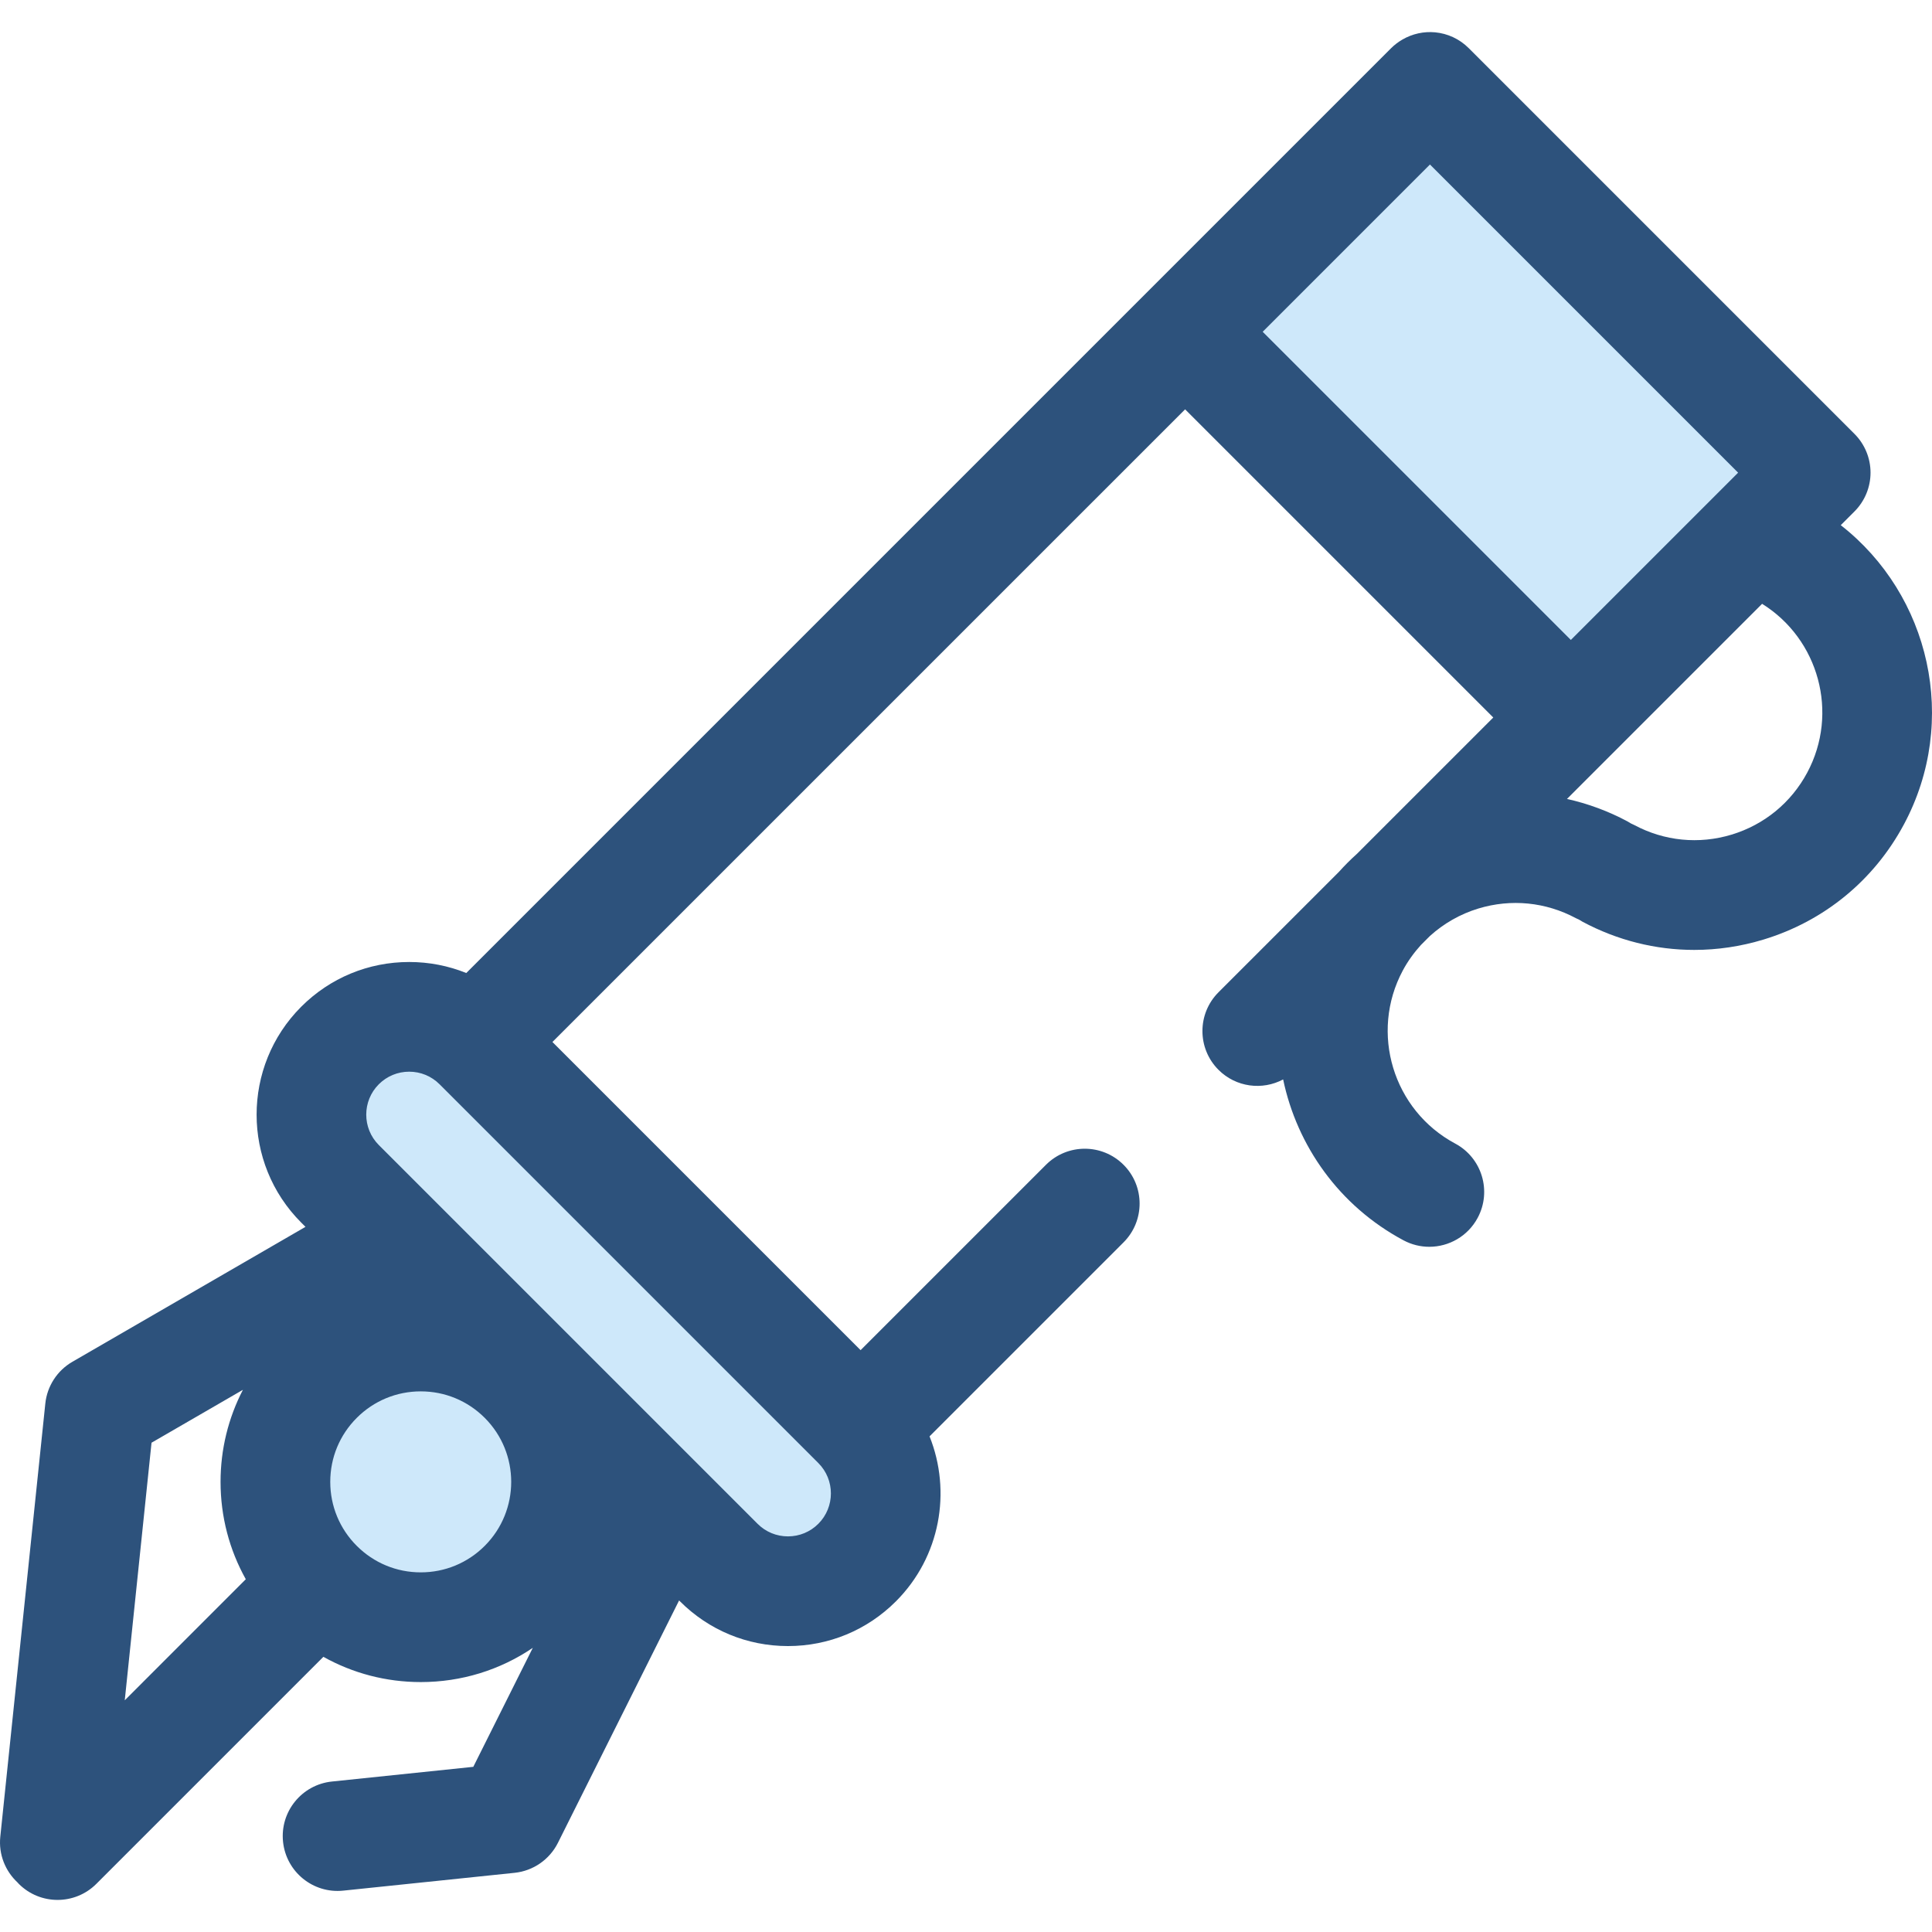 <?xml version="1.0" encoding="iso-8859-1"?>
<!-- Generator: Adobe Illustrator 19.0.0, SVG Export Plug-In . SVG Version: 6.00 Build 0)  -->
<svg version="1.1" id="Layer_1" xmlns="http://www.w3.org/2000/svg" xmlns:xlink="http://www.w3.org/1999/xlink" x="0px" y="0px"
	 viewBox="0 0 511.999 511.999" style="enable-background:new 0 0 511.999 511.999;" xml:space="preserve">
<g>
	<circle style="fill:#CEE8FA;" cx="111.5" cy="392.713" r="38.519"/>
	<path style="fill:#CEE8FA;" d="M190.487,414.099L90.112,313.724c-10.122-10.122-10.122-26.536,0-36.658l0,0
		c10.122-10.122,26.536-10.122,36.658,0l100.375,100.375c10.122,10.122,10.122,26.536,0,36.658l0,0
		C217.022,424.223,200.61,424.223,190.487,414.099z"/>
	
		<rect x="351.739" y="34.311" transform="matrix(0.707 -0.707 0.707 0.707 41.087 312.38)" style="fill:#CEE8FA;" width="91.76" height="144.567"/>
</g>
<path style="fill:#2D527C;" d="M487.818,139.174l3.634-3.634c2.725-2.725,4.257-6.423,4.257-10.278
	c0-3.855-1.532-7.553-4.257-10.278L389.228,12.759c-2.484-2.483-5.641-3.879-8.885-4.191c-2.983-0.285-6.029,0.365-8.695,1.917
	c-1.061,0.618-2.067,1.365-2.977,2.273l-64.886,64.884c-0.004,0.004-0.007,0.009-0.012,0.013L123.572,257.859
	c-4.746-1.913-9.861-2.92-15.131-2.92c-10.807,0-20.966,4.209-28.607,11.849c-15.774,15.775-15.774,41.44,0,57.214l1.125,1.125
	l-61.774,35.76c-4.028,2.331-6.694,6.449-7.176,11.077L0.079,486.739c-0.49,4.715,1.343,9.127,4.563,12.128
	c0.113,0.122,0.217,0.251,0.336,0.371c2.839,2.839,6.558,4.257,10.278,4.257s7.441-1.42,10.278-4.257l60.163-60.163
	c7.804,4.359,16.624,6.691,25.809,6.691c10.742,0,20.99-3.176,29.688-9.074l-15.768,31.536l-37.465,3.894
	c-7.984,0.83-13.784,7.975-12.954,15.96c0.829,7.984,7.968,13.79,15.96,12.954l45.397-4.72c4.941-0.513,9.276-3.515,11.497-7.958
	l32.106-64.223l0.241,0.241c7.641,7.641,17.801,11.849,28.608,11.849c10.807,0,20.966-4.208,28.607-11.849
	c11.8-11.801,14.771-29.136,8.916-43.727l51.411-51.411c5.676-5.676,5.676-14.88,0-20.557c-5.676-5.675-14.877-5.676-20.557,0
	l-49.125,49.125L146.4,276.137l167.666-167.659l81.667,81.667l-36.165,36.165c-1.651,1.483-3.224,3.055-4.712,4.712l-31.941,31.94
	c-5.676,5.676-5.676,14.88,0,20.556c4.638,4.638,11.628,5.483,17.128,2.542c3.693,17.595,14.83,33.507,31.888,42.631
	c2.183,1.167,4.529,1.721,6.843,1.721c5.189,0,10.21-2.786,12.829-7.682c3.786-7.079,1.119-15.887-5.961-19.674
	c-16.471-8.811-22.703-29.379-13.894-45.849c1.333-2.49,2.971-4.743,4.818-6.784l2.352-2.352c3.66-3.313,8.013-5.833,12.878-7.307
	c8.66-2.624,17.822-1.718,25.802,2.549c0.301,0.161,0.608,0.294,0.914,0.432c0.283,0.177,0.564,0.359,0.863,0.52
	c9.265,4.957,19.39,7.473,29.608,7.473c6.134,0,12.301-0.907,18.335-2.736c16.092-4.875,29.322-15.726,37.251-30.552
	C519.207,191.088,511.487,157.654,487.818,139.174z M64.374,368.316c-3.865,7.448-5.925,15.761-5.925,24.392
	c0,9.183,2.331,18.005,6.689,25.807l-32.076,32.078l7.095-68.259L64.374,368.316z M128.462,409.667
	c-4.529,4.531-10.553,7.025-16.958,7.025s-12.429-2.494-16.958-7.025c-4.531-4.529-7.025-10.553-7.025-16.958
	s2.494-12.429,7.025-16.958c4.529-4.529,10.553-7.025,16.958-7.025s12.429,2.494,16.958,7.025
	C137.812,385.101,137.812,400.315,128.462,409.667z M216.867,403.821c-2.15,2.151-5.009,3.334-8.051,3.334
	c-3.042,0-5.901-1.183-8.051-3.334l-14.487-14.487c-0.004-0.006-0.009-0.01-0.015-0.016l-71.371-71.371
	c0-0.001-0.001-0.001-0.003-0.003l-14.5-14.5c-4.439-4.439-4.439-11.662,0-16.102c2.15-2.15,5.01-3.334,8.051-3.334
	c3.042,0,5.901,1.185,8.051,3.334l50.187,50.187l50.187,50.188C221.307,392.159,221.307,399.382,216.867,403.821z M334.622,87.923
	l44.328-44.328l81.668,81.668l-44.328,44.328L334.622,87.923z M478.938,204.741c-4.269,7.978-11.388,13.819-20.049,16.442
	c-8.659,2.625-17.825,1.718-25.802-2.549c-0.301-0.161-0.608-0.294-0.914-0.432c-0.283-0.177-0.564-0.359-0.863-0.52
	c-5.128-2.743-10.522-4.72-16.046-5.955l51.711-51.711C481.986,169.355,487.393,188.933,478.938,204.741z"/>
<g>
</g>
<g>
</g>
<g>
</g>
<g>
</g>
<g>
</g>
<g>
</g>
<g>
</g>
<g>
</g>
<g>
</g>
<g>
</g>
<g>
</g>
<g>
</g>
<g>
</g>
<g>
</g>
<g>
</g>
</svg>
